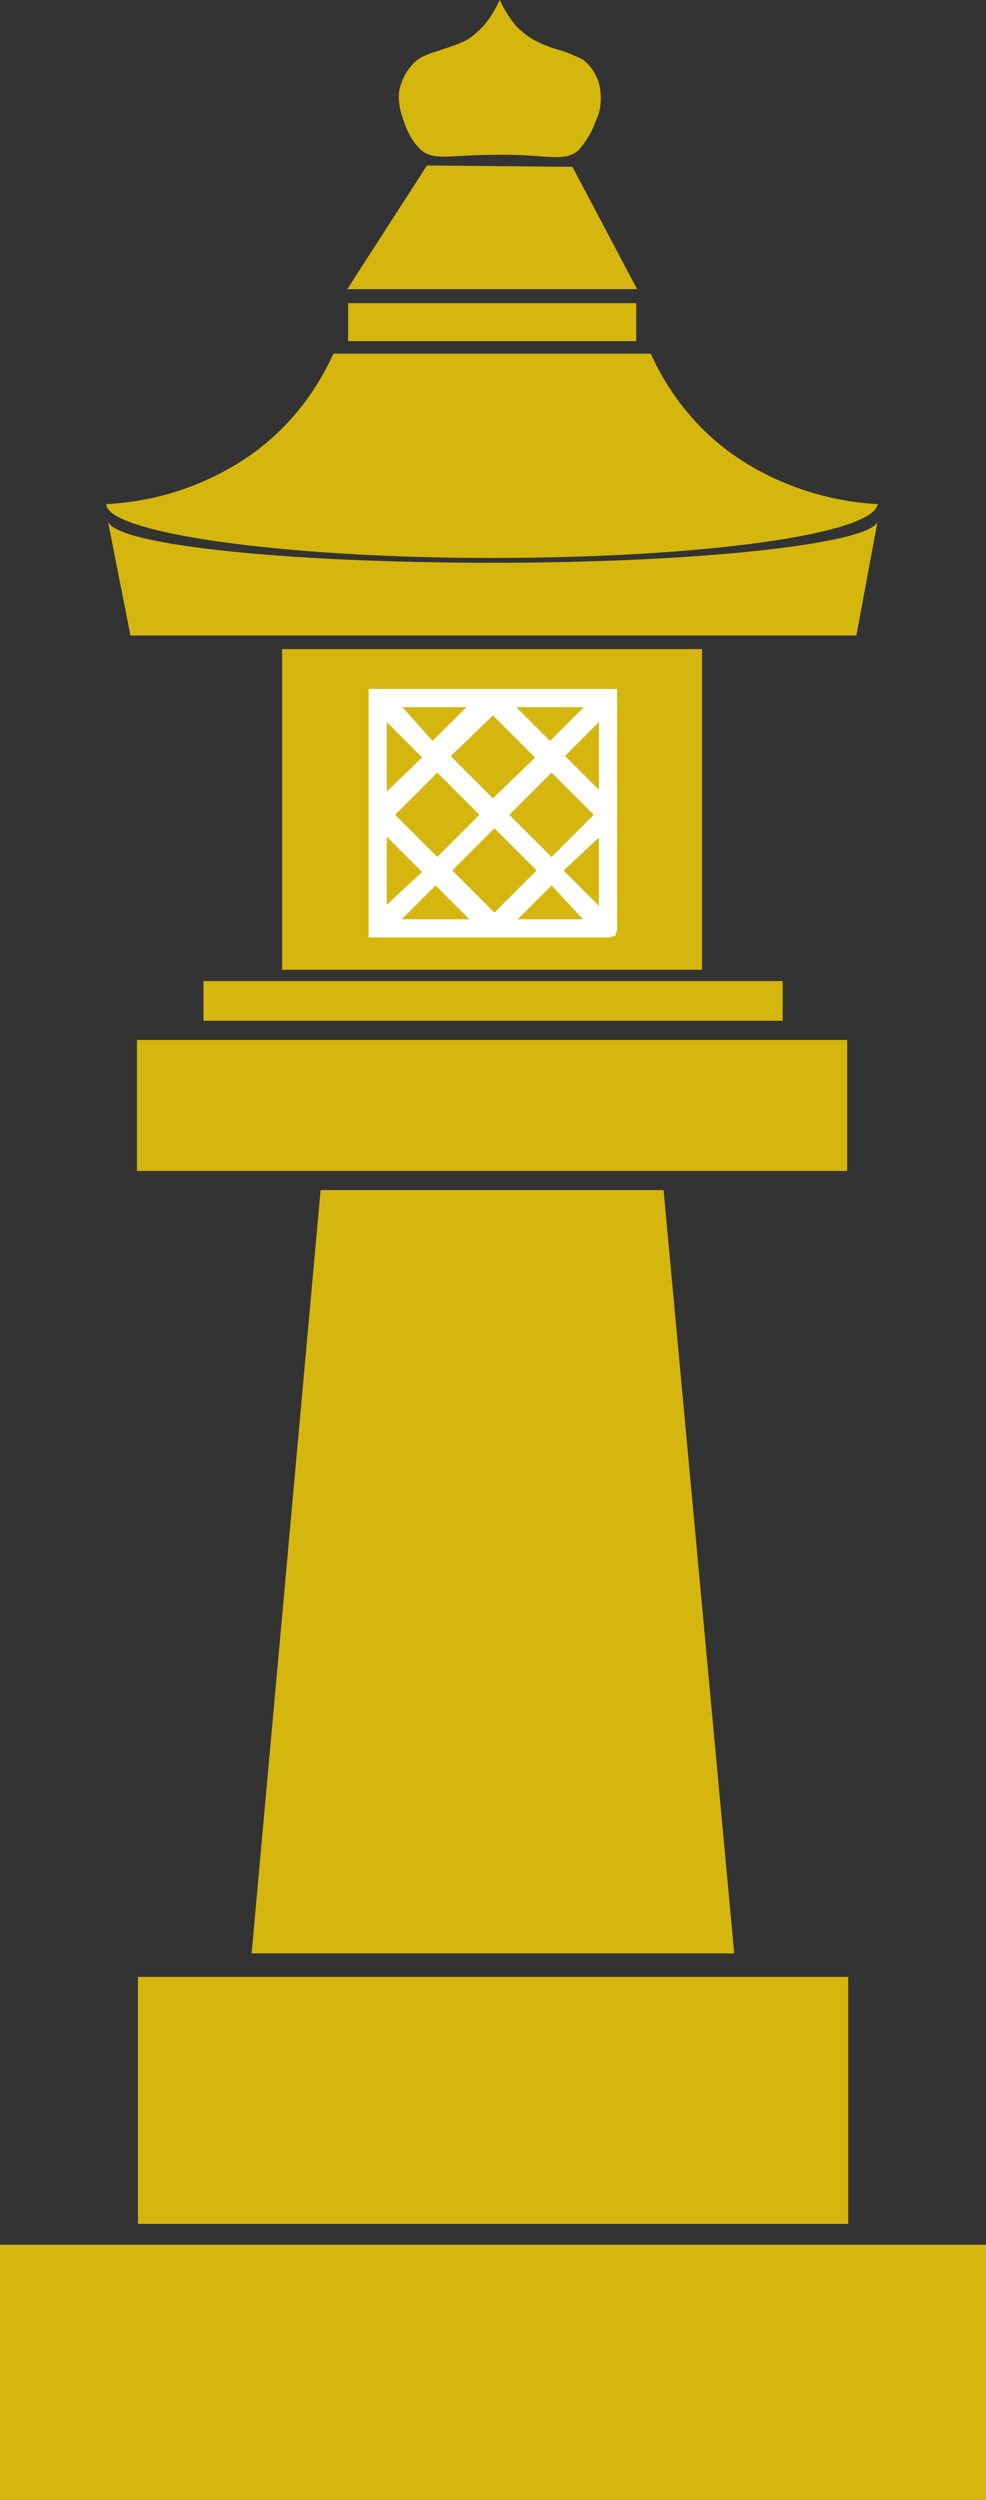 <?xml version="1.0" encoding="UTF-8"?><svg id="Layer_2" xmlns="http://www.w3.org/2000/svg" viewBox="0 0 59.17 150"><rect x="0" y="0" width="59.17" height="150" fill="#333333" stroke="none"/><defs><style>.cls-1{fill:#fff;}.cls-2{fill:#d5b60e;}.cls-3{fill:none;stroke:#fff;stroke-miterlimit:10;}</style></defs><g id="Layer_1-2"><rect class="cls-2" y="134.69" width="59.17" height="15.31"/><rect class="cls-2" x="8.28" y="118.62" width="42.62" height="14.82"/><rect class="cls-2" x="8.22" y="62.4" width="42.62" height="7.86"/><rect class="cls-2" x="12.21" y="58.87" width="34.76" height="2.38"/><rect class="cls-2" x="16.93" y="38.95" width="25.2" height="19.24"/><path class="cls-2" d="m29.61,33.77c-12.82,0-23.15-1.13-23.15-2.58l1.37,6.94h43.56l1.29-6.94c.08,1.37-10.32,2.58-23.07,2.58Z"/><path class="cls-2" d="m6.38,30.25c3.06-.16,5.97-1.13,8.47-2.82,2.26-1.53,4.03-3.71,5.16-6.21h19.04c1.13,2.5,2.9,4.68,5.16,6.21,2.5,1.69,5.48,2.66,8.47,2.82v-.08c0,1.86-10.4,3.31-23.15,3.31s-23.15-1.53-23.15-3.23"/><path class="cls-2" d="m34.76,8.96c.46-.53.8-1.13,1-1.73.27-.53.33-1.13.27-1.73-.07-.8-.46-1.46-1.06-1.93-.4-.2-.86-.4-1.26-.53-.53-.13-1.06-.33-1.59-.6-.4-.2-.8-.53-1.13-.86-.4-.46-.73-1-1-1.59-.27.6-.6,1.13-1,1.59-.33.33-.66.66-1.06.86-.53.27-1.06.4-1.59.6-.46.13-.86.27-1.26.53-.6.46-1,1.19-1.13,1.93-.07.6.07,1.19.27,1.73.2.66.53,1.26,1,1.73.8.73,1.73.33,4.45.33,3.19-.07,4.18.53,5.11-.33Z"/><rect class="cls-2" x="20.89" y="18.19" width="17.29" height="2.28"/><path class="cls-1" d="m36.44,49.79v-1.9l-2.53-2.53,2.53-2.53v-.9h-.9l-2.53,2.53-2.53-2.53h-1.99l-2.53,2.53-2.26-2.53h-.9v.99l2.53,2.53-2.53,2.44v1.9l2.53,2.53-2.62,2.44v.9h.9l2.53-2.53,2.53,2.53h1.9l2.53-2.53,2.35,2.53h.9v-.9l-2.53-2.53,2.62-2.44Zm-6.86-6.86l2.53,2.53-2.53,2.44-2.53-2.53,2.53-2.44Zm-5.87,5.96l2.53-2.53,2.53,2.53-2.53,2.53-2.53-2.53Zm5.96,5.87l-2.53-2.53,2.53-2.53,2.53,2.53-2.53,2.53Zm.9-5.87l2.53-2.53,2.53,2.53-2.53,2.53-2.53-2.53Z"/><path class="cls-3" d="m36.44,41.93v13.73h-13.73v-13.73h13.73m.09-.09h-13.91v13.91h13.91c0,.09,0-13.91,0-13.91Z"/><polygon class="cls-2" points="20.84 17.35 38.23 17.35 34.35 10.01 25.62 9.93 20.84 17.35"/><polygon class="cls-2" points="15.1 117.21 19.24 71.41 39.82 71.41 44.06 117.21 15.1 117.21"/></g></svg>